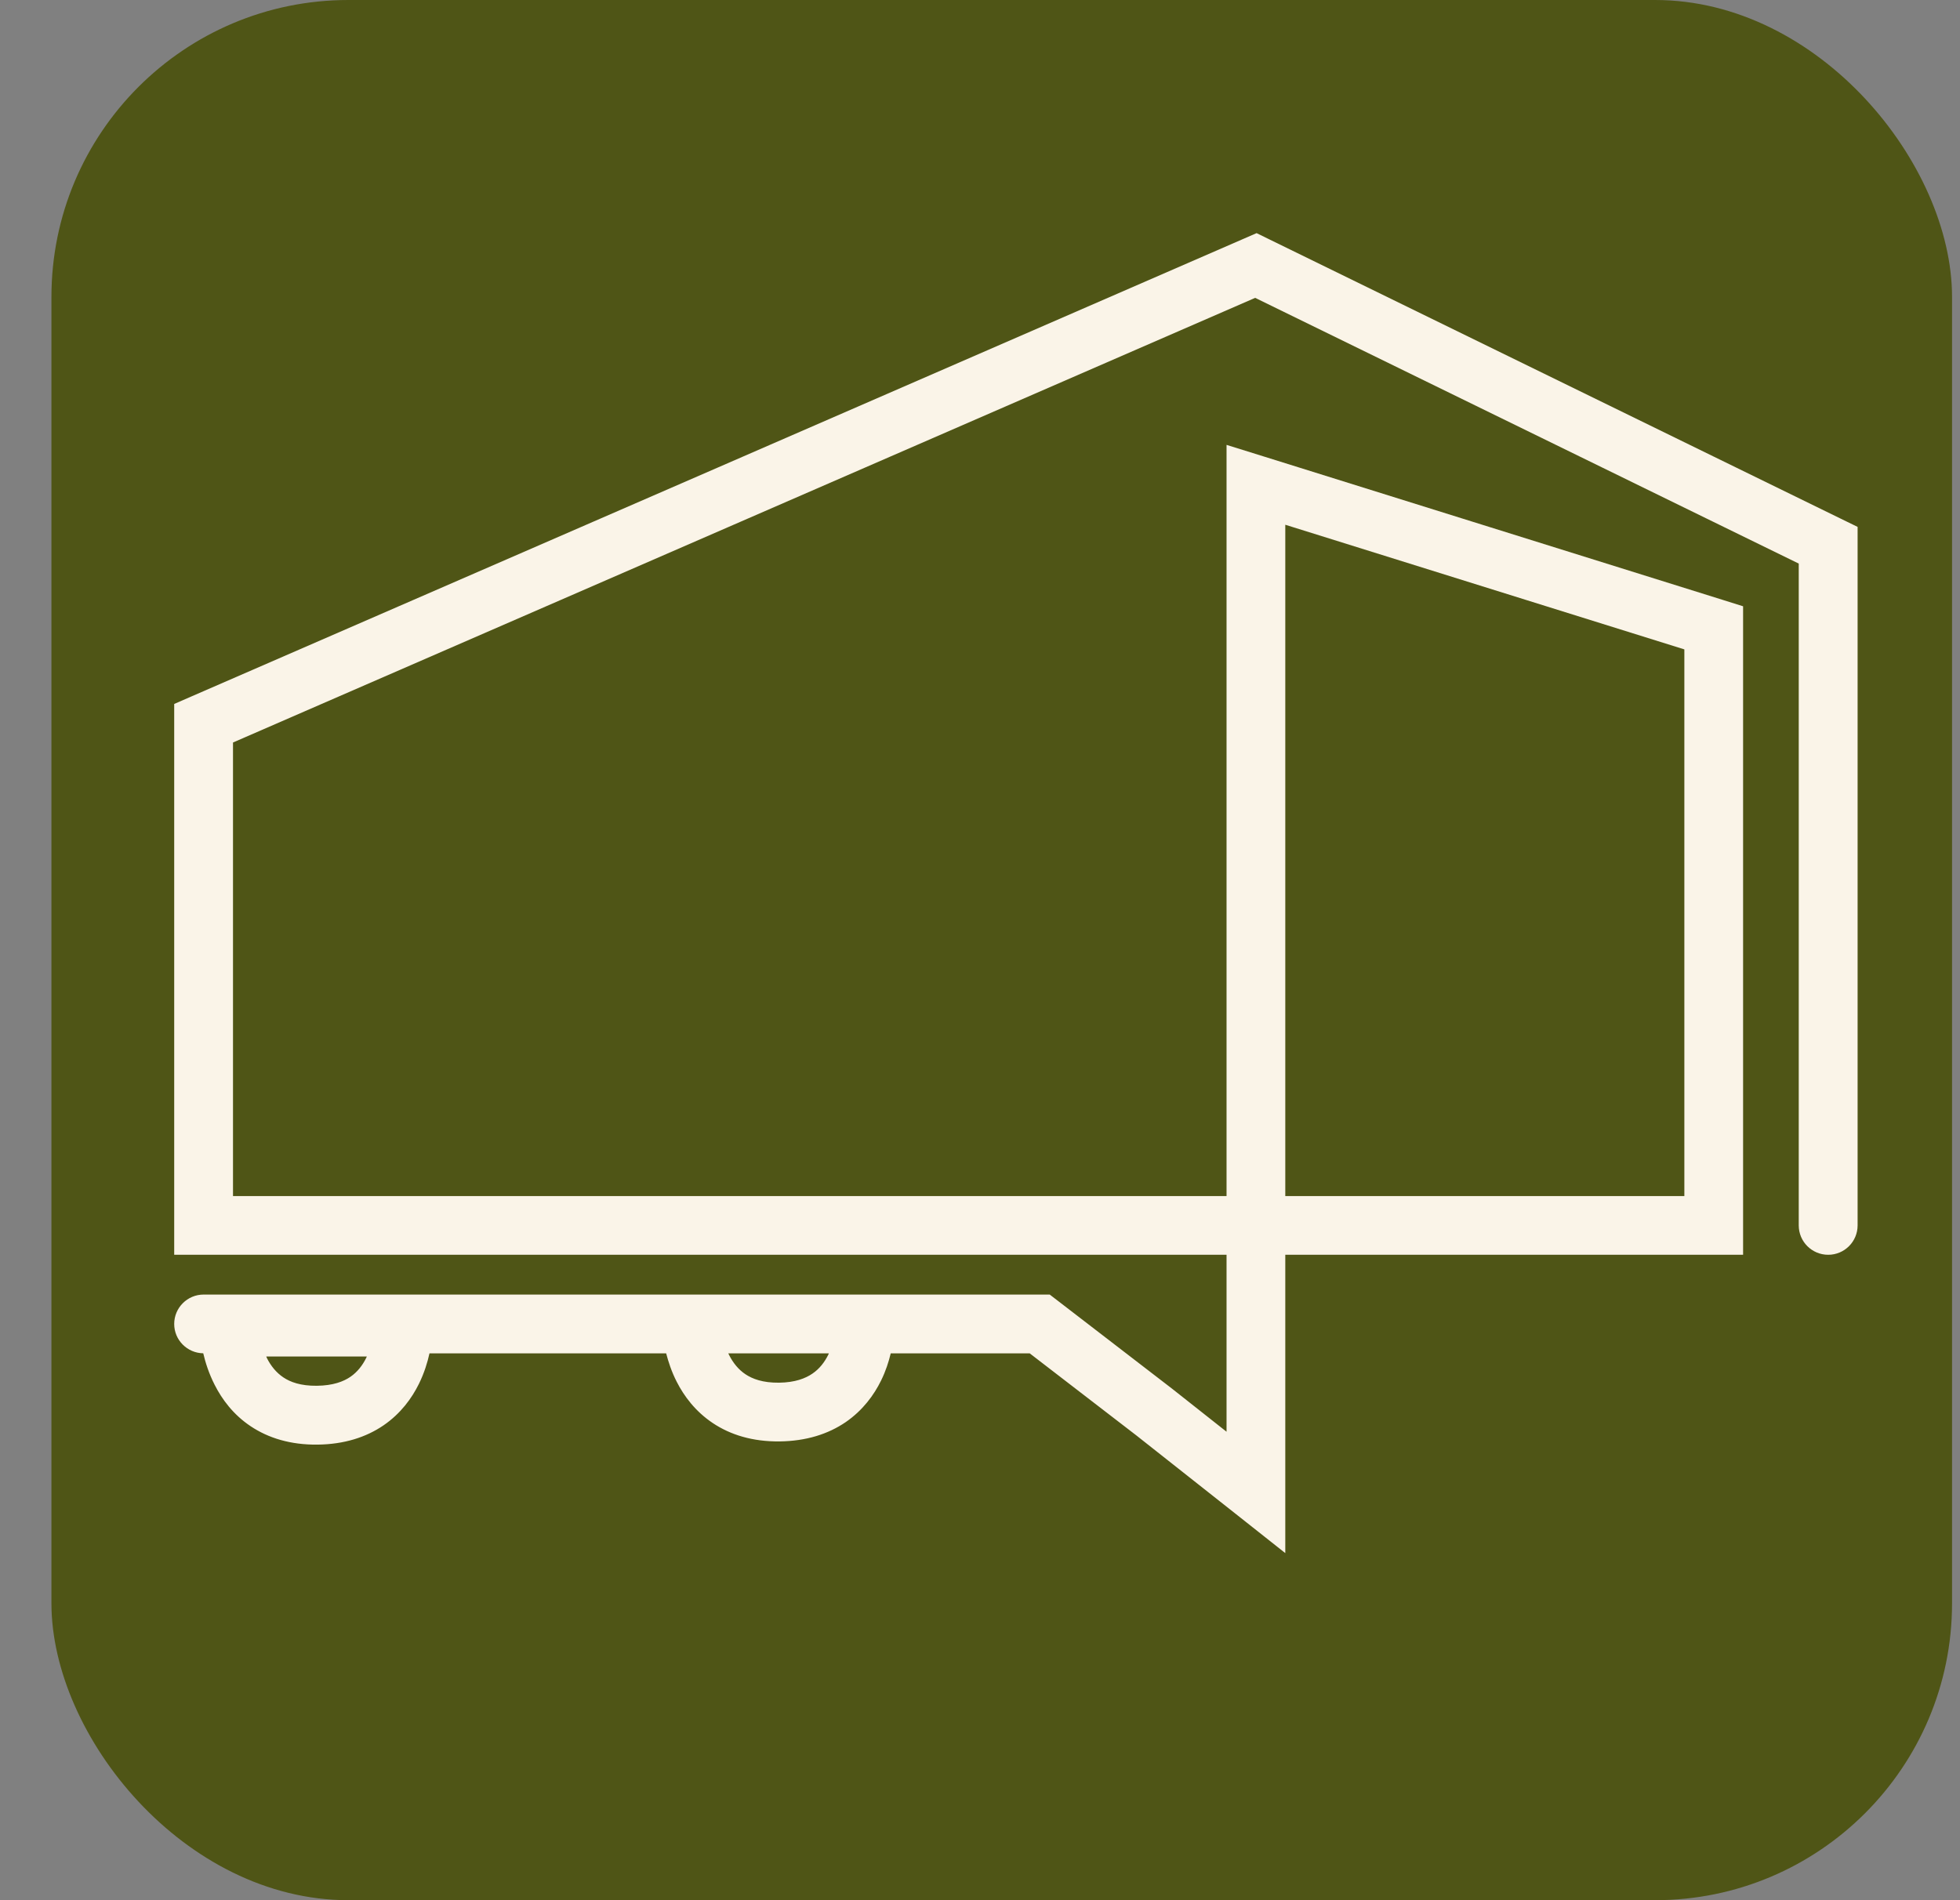 <svg width="33" height="32" viewBox="0 0 33 32" fill="none" xmlns="http://www.w3.org/2000/svg">
<rect x="0" y="0" width="33" height="32" fill="#808080" stroke="none"/>
<rect x="0.866" width="32" height="32" rx="5" fill="#4F5516"/>
<path d="M21.363 4.027L30.997 8.737L31.276 8.873V20.636C31.276 20.91 31.054 21.131 30.781 21.131C30.507 21.131 30.285 20.91 30.285 20.636V9.491L21.133 5.016L12.485 8.779L3.923 12.504V20.142H20.651V7.492L21.293 7.692L29.001 10.101L29.348 10.21V21.131H21.64V26.155L20.839 25.521L19.131 24.172L17.337 22.791H14.997C14.964 22.929 14.914 23.088 14.834 23.25C14.715 23.492 14.528 23.75 14.239 23.949C13.946 24.149 13.576 24.269 13.125 24.274C12.673 24.279 12.299 24.164 12.001 23.965C11.708 23.769 11.516 23.511 11.393 23.268C11.307 23.1 11.253 22.933 11.216 22.791H7.231C7.198 22.941 7.144 23.12 7.054 23.303C6.935 23.545 6.748 23.804 6.458 24.003C6.166 24.203 5.796 24.323 5.346 24.328C4.893 24.333 4.519 24.218 4.221 24.019C3.927 23.823 3.737 23.564 3.614 23.321C3.517 23.131 3.458 22.944 3.422 22.79C3.152 22.786 2.933 22.567 2.933 22.296C2.933 22.023 3.155 21.801 3.428 21.801H17.674L17.808 21.904L19.735 23.387L19.74 23.391L20.651 24.111V21.131H2.933V11.855L3.231 11.725L12.089 7.872L20.948 4.017L21.157 3.926L21.363 4.027ZM4.495 22.873C4.561 23.003 4.65 23.115 4.771 23.196C4.887 23.274 5.062 23.34 5.334 23.337C5.609 23.334 5.785 23.265 5.9 23.186C6.018 23.105 6.104 22.993 6.166 22.867C6.17 22.86 6.173 22.852 6.176 22.844H4.483C4.487 22.854 4.491 22.863 4.495 22.873ZM12.276 22.82C12.342 22.95 12.431 23.063 12.551 23.143C12.668 23.221 12.842 23.288 13.115 23.285C13.389 23.282 13.564 23.211 13.679 23.132C13.798 23.051 13.883 22.94 13.946 22.813C13.949 22.806 13.952 22.798 13.955 22.791H12.262C12.267 22.8 12.271 22.811 12.276 22.82ZM21.64 20.142H28.359V10.936L21.64 8.837V20.142Z" fill="#FAF4E8"/>
</svg>
